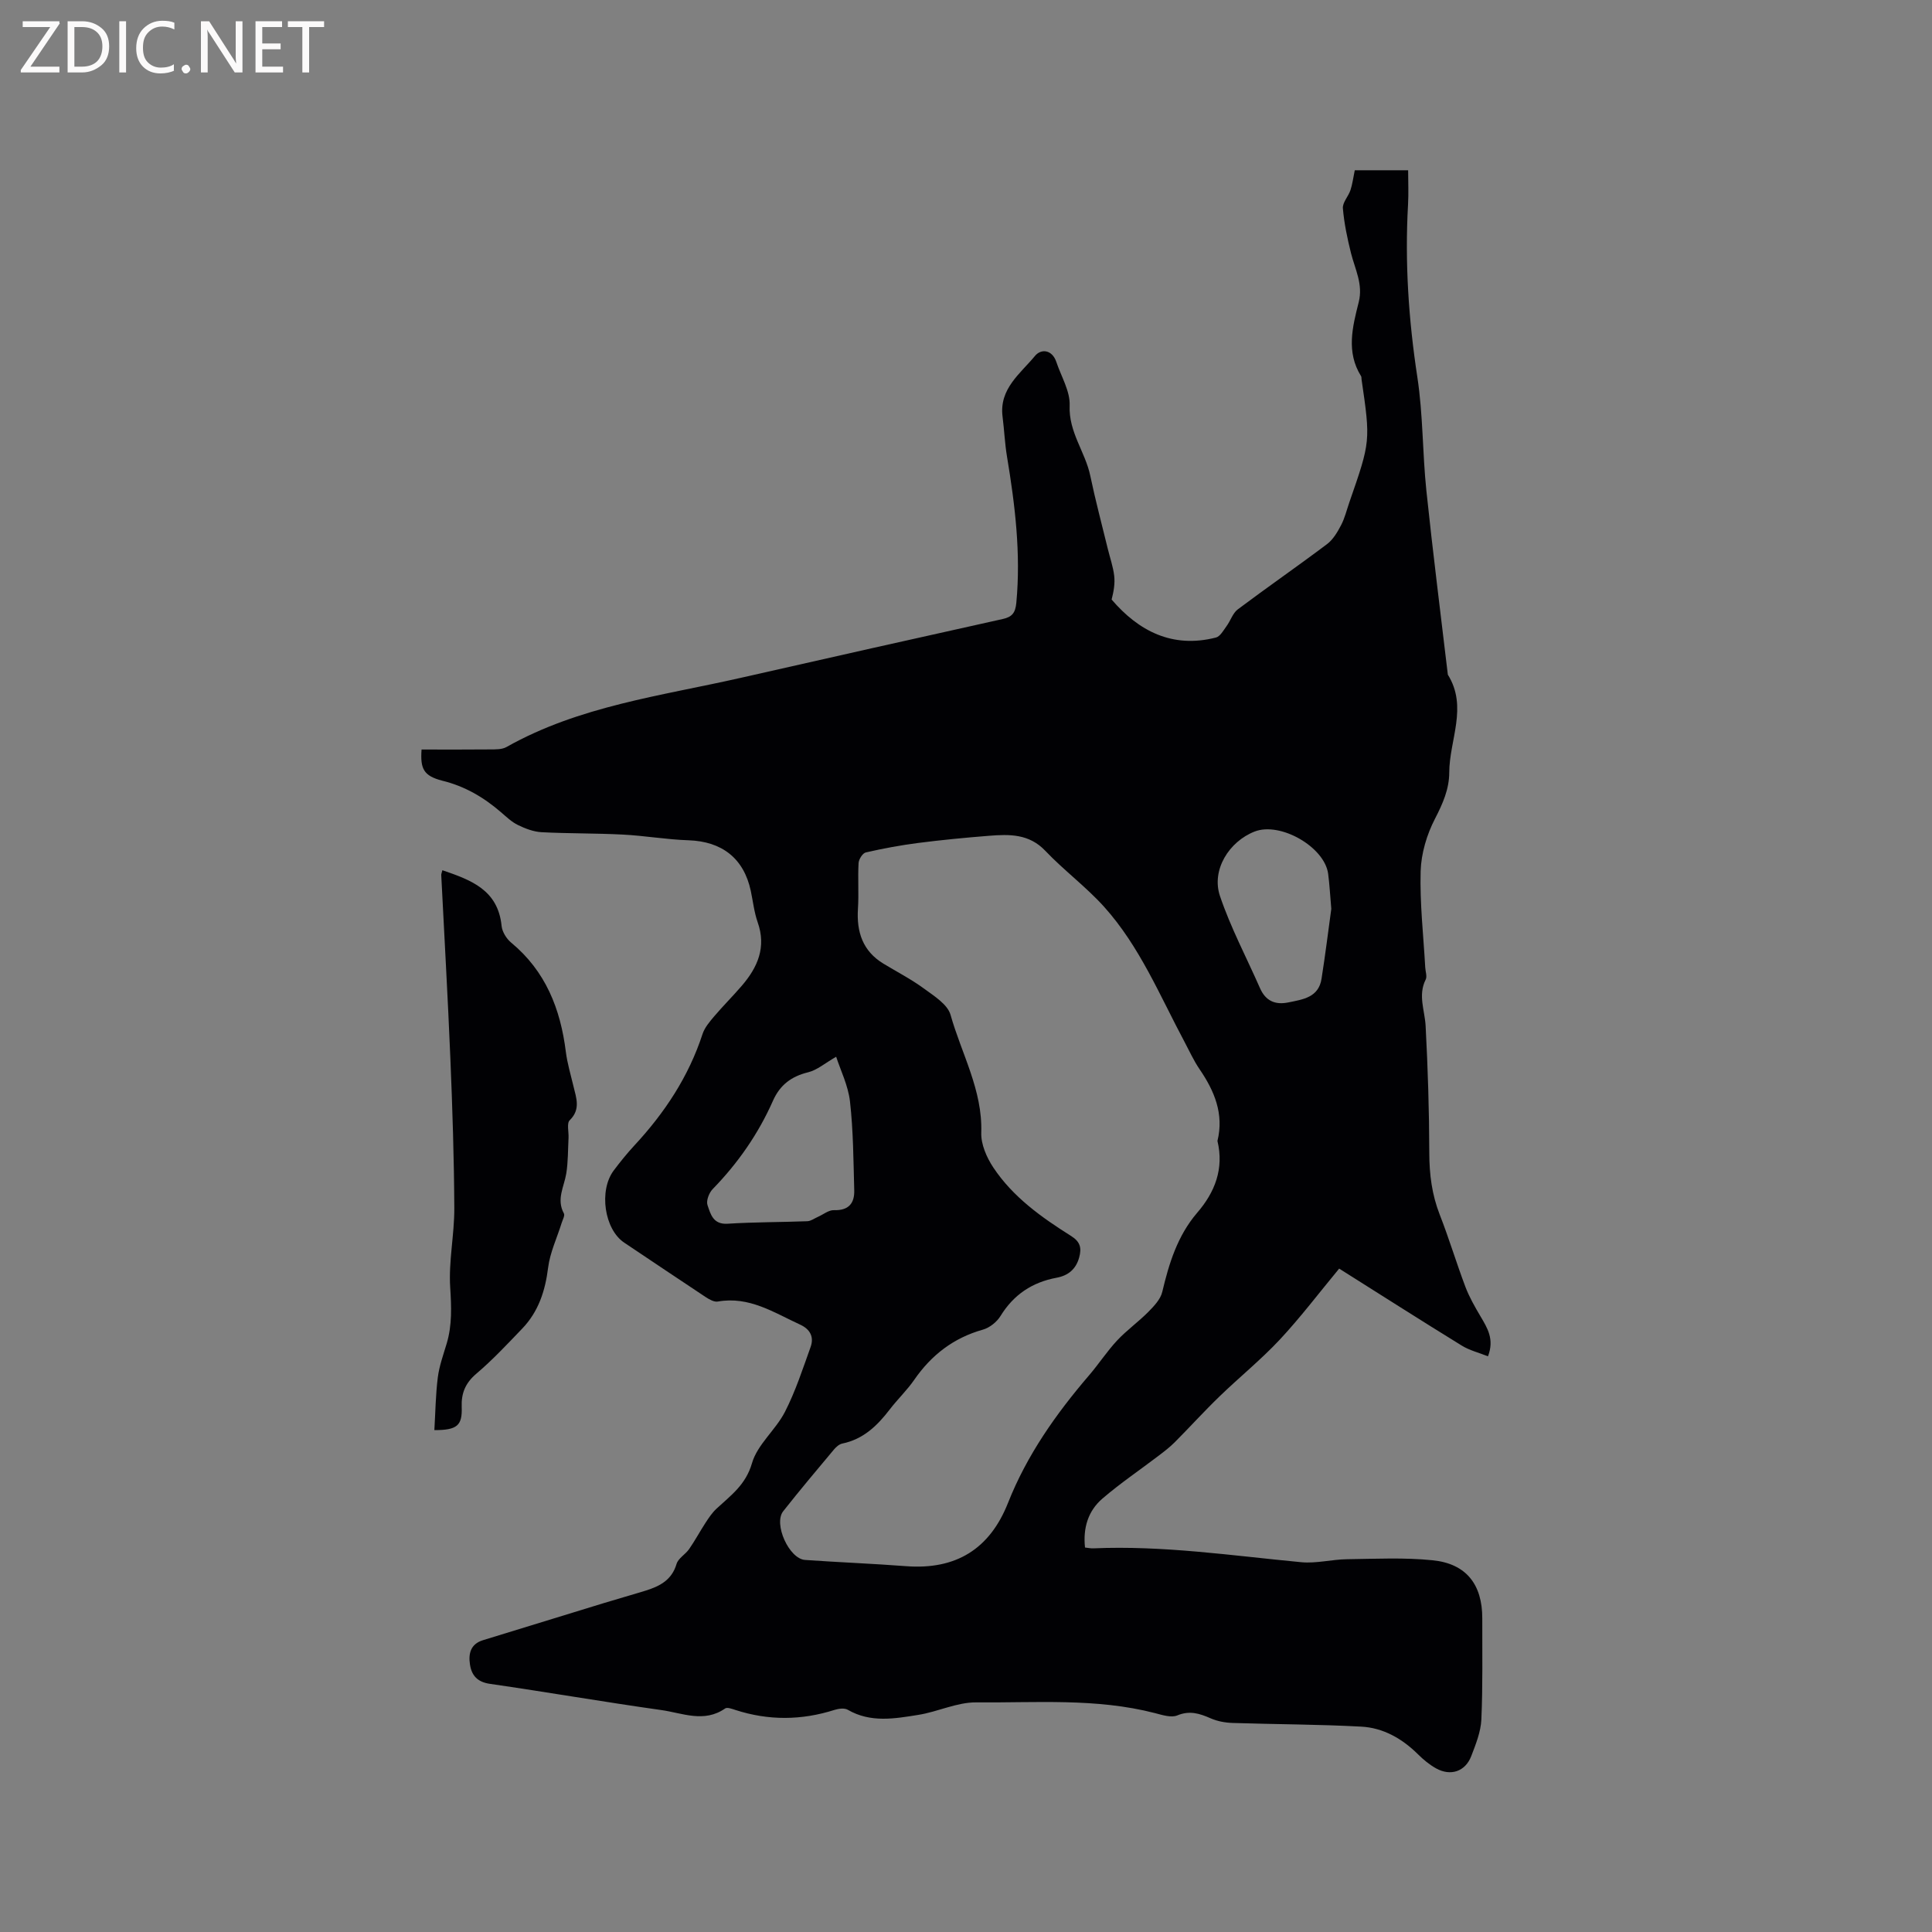 <svg enable-background="new 0 0 400 400" viewBox="0 0 400 400" xmlns="http://www.w3.org/2000/svg"><rect x="0" y="0" width="400" height="400" fill="#808080" stroke="none"/><path d="m87.28 155.18c4.9 0 9.55.03 14.19-.02 1.14-.01 2.45.03 3.38-.49 15.08-8.51 32.04-10.59 48.51-14.33 18.07-4.11 36.15-8.16 54.24-12.18 1.95-.43 2.62-1.27 2.82-3.36.96-10.23-.27-20.28-1.94-30.32-.45-2.71-.56-5.48-.91-8.21-.74-5.78 3.68-8.9 6.71-12.58 1.28-1.55 3.57-1.32 4.43 1.27 1 3 2.88 6.05 2.75 9.02-.23 5.5 3.24 9.58 4.27 14.52 1.06 5.08 2.4 10.09 3.63 15.14.45 1.85 1.1 3.68 1.32 5.55.19 1.59-.09 3.23-.53 4.94 5.56 6.49 12.54 10.17 21.58 7.87.89-.22 1.57-1.48 2.21-2.36.83-1.12 1.28-2.68 2.32-3.47 6.1-4.58 12.38-8.92 18.48-13.51 1.25-.94 2.16-2.48 2.91-3.92.78-1.48 1.17-3.17 1.73-4.77 4.38-12.61 4.38-12.61 2.51-25.46-.03-.21.01-.46-.09-.62-3.14-5.02-1.78-10.22-.49-15.34.93-3.7-.76-6.8-1.6-10.14-.76-3.05-1.42-6.16-1.68-9.28-.1-1.2 1.14-2.47 1.57-3.77.41-1.24.57-2.57.89-4.11h11.05c0 2.47.11 4.78-.02 7.08-.68 12 .11 23.87 1.93 35.77 1.18 7.72 1.05 15.64 1.86 23.43 1.33 12.73 2.95 25.43 4.45 38.15 4.19 6.7.31 13.52.29 20.28-.01 3.42-1.34 6.43-2.94 9.53-1.7 3.28-2.87 7.19-2.98 10.87-.19 6.63.58 13.3.95 19.95.05.84.42 1.85.09 2.5-1.63 3.25-.18 6.39-.01 9.6.46 8.77.74 17.55.76 26.33.01 4.41.54 8.58 2.15 12.71 1.93 4.93 3.45 10.01 5.32 14.96.81 2.14 1.97 4.16 3.14 6.14 1.41 2.4 2.9 4.71 1.54 8.26-1.87-.75-3.81-1.22-5.43-2.22-8.56-5.27-17.03-10.68-25.38-15.94-4.16 5.02-7.99 10.09-12.3 14.71-3.9 4.17-8.38 7.79-12.49 11.77-3.18 3.07-6.15 6.36-9.27 9.49-1.03 1.03-2.21 1.93-3.37 2.81-3.87 2.95-7.92 5.68-11.6 8.85-2.94 2.53-4.03 6.05-3.59 10.12.67.07 1.18.19 1.69.17 14.47-.63 28.76 1.51 43.1 2.87 3.11.29 6.31-.58 9.47-.62 5.92-.08 11.88-.38 17.74.22 6.95.71 10.26 5.03 10.25 12.01-.02 6.98.12 13.98-.19 20.95-.12 2.57-1.16 5.15-2.1 7.6-1.23 3.18-4.27 4.2-7.28 2.52-1.37-.76-2.62-1.8-3.74-2.91-3.29-3.26-7.2-5.49-11.76-5.73-8.85-.48-17.73-.47-26.6-.76-1.54-.05-3.17-.34-4.57-.96-2.29-1-4.33-1.67-6.91-.6-1.26.52-3.11-.09-4.62-.48-12.19-3.15-24.65-2.11-37-2.22-3.99-.04-7.96 1.95-12.01 2.59-4.89.78-9.87 1.68-14.59-1.06-.68-.4-1.88-.24-2.72.02-6.86 2.19-13.69 2.24-20.54.02-.69-.22-1.7-.61-2.13-.31-4.36 3.04-8.86.94-13.21.33-11.85-1.67-23.65-3.72-35.5-5.43-2.61-.38-3.78-1.76-4.12-4.01-.34-2.23.11-4.24 2.71-5.03 8.29-2.53 16.57-5.09 24.85-7.63 2.93-.9 5.89-1.72 8.82-2.63 2.91-.91 5.41-2.18 6.39-5.52.35-1.18 1.85-1.98 2.62-3.1 1.21-1.75 2.22-3.64 3.38-5.42.67-1.03 1.37-2.08 2.26-2.91 2.95-2.74 6.06-4.93 7.36-9.43 1.11-3.87 4.9-6.88 6.82-10.62 2.19-4.27 3.69-8.91 5.32-13.45.73-2.04-.07-3.65-2.15-4.61-5.43-2.5-10.57-5.94-17.06-4.79-.77.14-1.79-.45-2.54-.94-5.64-3.72-11.23-7.51-16.85-11.26-4.09-2.73-5.3-10.76-2.16-14.94 1.34-1.78 2.74-3.52 4.25-5.15 6.27-6.75 11.25-14.26 14.13-23.09.44-1.34 1.46-2.54 2.4-3.65 1.85-2.18 3.89-4.2 5.75-6.37 3.27-3.81 5.09-7.96 3.27-13.12-.73-2.08-.97-4.34-1.43-6.51-1.44-6.73-5.96-10.24-12.9-10.47-4.54-.15-9.06-.95-13.61-1.18-5.59-.29-11.2-.2-16.79-.49-1.66-.09-3.37-.74-4.89-1.48-1.31-.63-2.42-1.71-3.54-2.67-3.57-3.08-7.48-5.38-12.16-6.52-3.84-1-4.56-2.44-4.27-6.45zm164.78 81.04c1.38-5.61-.63-10.36-3.72-14.88-1.19-1.74-2.06-3.69-3.06-5.56-5.13-9.6-9.3-19.82-16.68-28.03-3.74-4.15-8.31-7.53-12.17-11.59-3.38-3.56-7.45-3.45-11.66-3.12-4.91.39-9.82.86-14.71 1.49-3.63.47-7.24 1.14-10.81 1.96-.65.15-1.44 1.4-1.49 2.18-.18 3.14.07 6.31-.13 9.46-.31 4.83.98 8.79 5.3 11.4 2.81 1.7 5.75 3.22 8.38 5.15 2.09 1.53 4.88 3.27 5.49 5.43 2.27 8.07 6.65 15.59 6.36 24.4-.08 2.39 1.11 5.13 2.49 7.2 4.06 6.12 9.98 10.33 16.1 14.18 1.92 1.21 2.22 2.48 1.68 4.46-.68 2.46-2.3 3.75-4.67 4.19-5.05.94-8.89 3.49-11.62 7.93-.76 1.23-2.24 2.42-3.62 2.81-6.09 1.71-10.68 5.25-14.24 10.4-1.5 2.17-3.45 4.02-5.06 6.12-2.57 3.36-5.47 6.17-9.82 7.07-.65.13-1.3.71-1.75 1.25-3.54 4.23-7.09 8.44-10.5 12.77-2.05 2.61 1.22 9.85 4.53 10.08 6.97.49 13.96.76 20.93 1.29 10.29.78 17.31-3.53 21.1-13.13 3.91-9.88 9.93-18.41 16.79-26.41 2-2.33 3.69-4.94 5.78-7.18 1.99-2.13 4.41-3.85 6.47-5.93 1.17-1.19 2.52-2.6 2.88-4.12 1.4-5.93 3.16-11.63 7.2-16.36 3.71-4.29 5.61-9.14 4.23-14.91zm-78.94-17.43c-2.33 1.33-3.94 2.76-5.79 3.21-3.49.85-5.85 2.63-7.3 5.91-3.03 6.84-7.24 12.9-12.47 18.27-.76.78-1.39 2.42-1.08 3.32.63 1.84 1.14 4.05 4.16 3.86 5.49-.35 11.01-.31 16.51-.52.75-.03 1.47-.59 2.21-.91 1.1-.49 2.22-1.42 3.3-1.38 3.04.1 4.28-1.42 4.2-4.13-.17-6.13-.19-12.29-.88-18.37-.38-3.33-1.98-6.52-2.86-9.26zm102.51-30.62c-.25-2.84-.36-5.06-.65-7.25-.73-5.57-9.91-10.83-15.22-8.76-5.32 2.08-8.99 7.97-7.18 13.35 2.21 6.55 5.5 12.73 8.29 19.08 1.16 2.63 3.12 3.51 5.87 2.95 3.03-.62 6.27-1.03 6.87-4.9.79-5.01 1.41-10.03 2.02-14.47z" fill="#010104"/><path d="m91.59 180.17c5.89 2.02 11.51 4.04 12.26 11.53.12 1.22 1.01 2.66 1.98 3.46 7.12 5.89 10.21 13.7 11.32 22.6.3 2.4 1.02 4.76 1.58 7.13.58 2.44 1.53 4.78-.78 7.05-.64.63-.18 2.39-.24 3.63-.13 2.47-.08 4.97-.47 7.39-.45 2.75-2.09 5.36-.49 8.27.24.44-.27 1.32-.47 1.98-.96 3.09-2.41 6.11-2.8 9.26-.6 4.81-2 9.1-5.36 12.6-3.08 3.21-6.13 6.48-9.51 9.35-2.27 1.93-3.13 4.05-3.02 6.89.14 3.82-.92 4.79-5.66 4.78.22-3.66.26-7.3.71-10.89.3-2.39 1.15-4.72 1.85-7.06 1.13-3.82.97-7.59.72-11.57-.35-5.43.87-10.95.85-16.42-.05-10.37-.39-20.74-.82-31.1-.52-12.6-1.25-25.2-1.88-37.79-.04-.28.11-.58.23-1.09z" fill="#010104"/><g fill="#fbfafa"><path d="m12.4 4.8-6.1 9h6v1.2h-8v-.5l6.1-8.9h-5.7v-1.2h7.6v.4z"/><path d="m14 15v-10.6h3c1.6 0 2.9.5 4 1.4s1.6 2.2 1.6 3.8-.5 3-1.6 3.9-2.4 1.5-4 1.5zm1.4-9.4v8.2h1.6c1.3 0 2.4-.4 3.1-1.1s1.1-1.8 1.1-3.1-.4-2.3-1.2-3-1.8-1-3.1-1z"/><path d="m26.1 4.4v10.6h-1.4v-10.6z"/><path d="m36.1 14.6c-.8.4-1.8.6-2.9.6-1.5 0-2.7-.5-3.6-1.4s-1.4-2.2-1.4-3.8c0-1.7.5-3.1 1.5-4.1s2.3-1.6 3.9-1.6c1 0 1.8.1 2.5.4v1.4c-.8-.4-1.6-.6-2.5-.6-1.2 0-2.1.4-2.9 1.2s-1.1 1.8-1.1 3.2c0 1.3.3 2.3 1 3s1.6 1.1 2.7 1.1c1 0 2-.2 2.7-.7v1.3z"/><path d="m37.6 14.3c0-.2.1-.5.3-.6s.4-.3.6-.3c.3 0 .5.1.6.3s.3.4.3.6-.1.4-.3.6-.4.3-.6.3c-.3 0-.5-.1-.6-.3s-.3-.4-.3-.6z"/><path d="m50.2 15h-1.6l-5.3-8.2c-.2-.2-.3-.5-.4-.7 0 .2.1.7.1 1.5v7.4h-1.4v-10.6h1.7l5.2 8.1c.2.4.4.6.4.7 0-.3-.1-.8-.1-1.5v-7.3h1.4z"/><path d="m58.6 15h-5.7v-10.6h5.5v1.2h-4.1v3.4h3.8v1.2h-3.8v3.6h4.3z"/><path d="m67.1 5.6h-3.1v9.4h-1.4v-9.4h-3v-1.2h7.5z"/></g></svg>